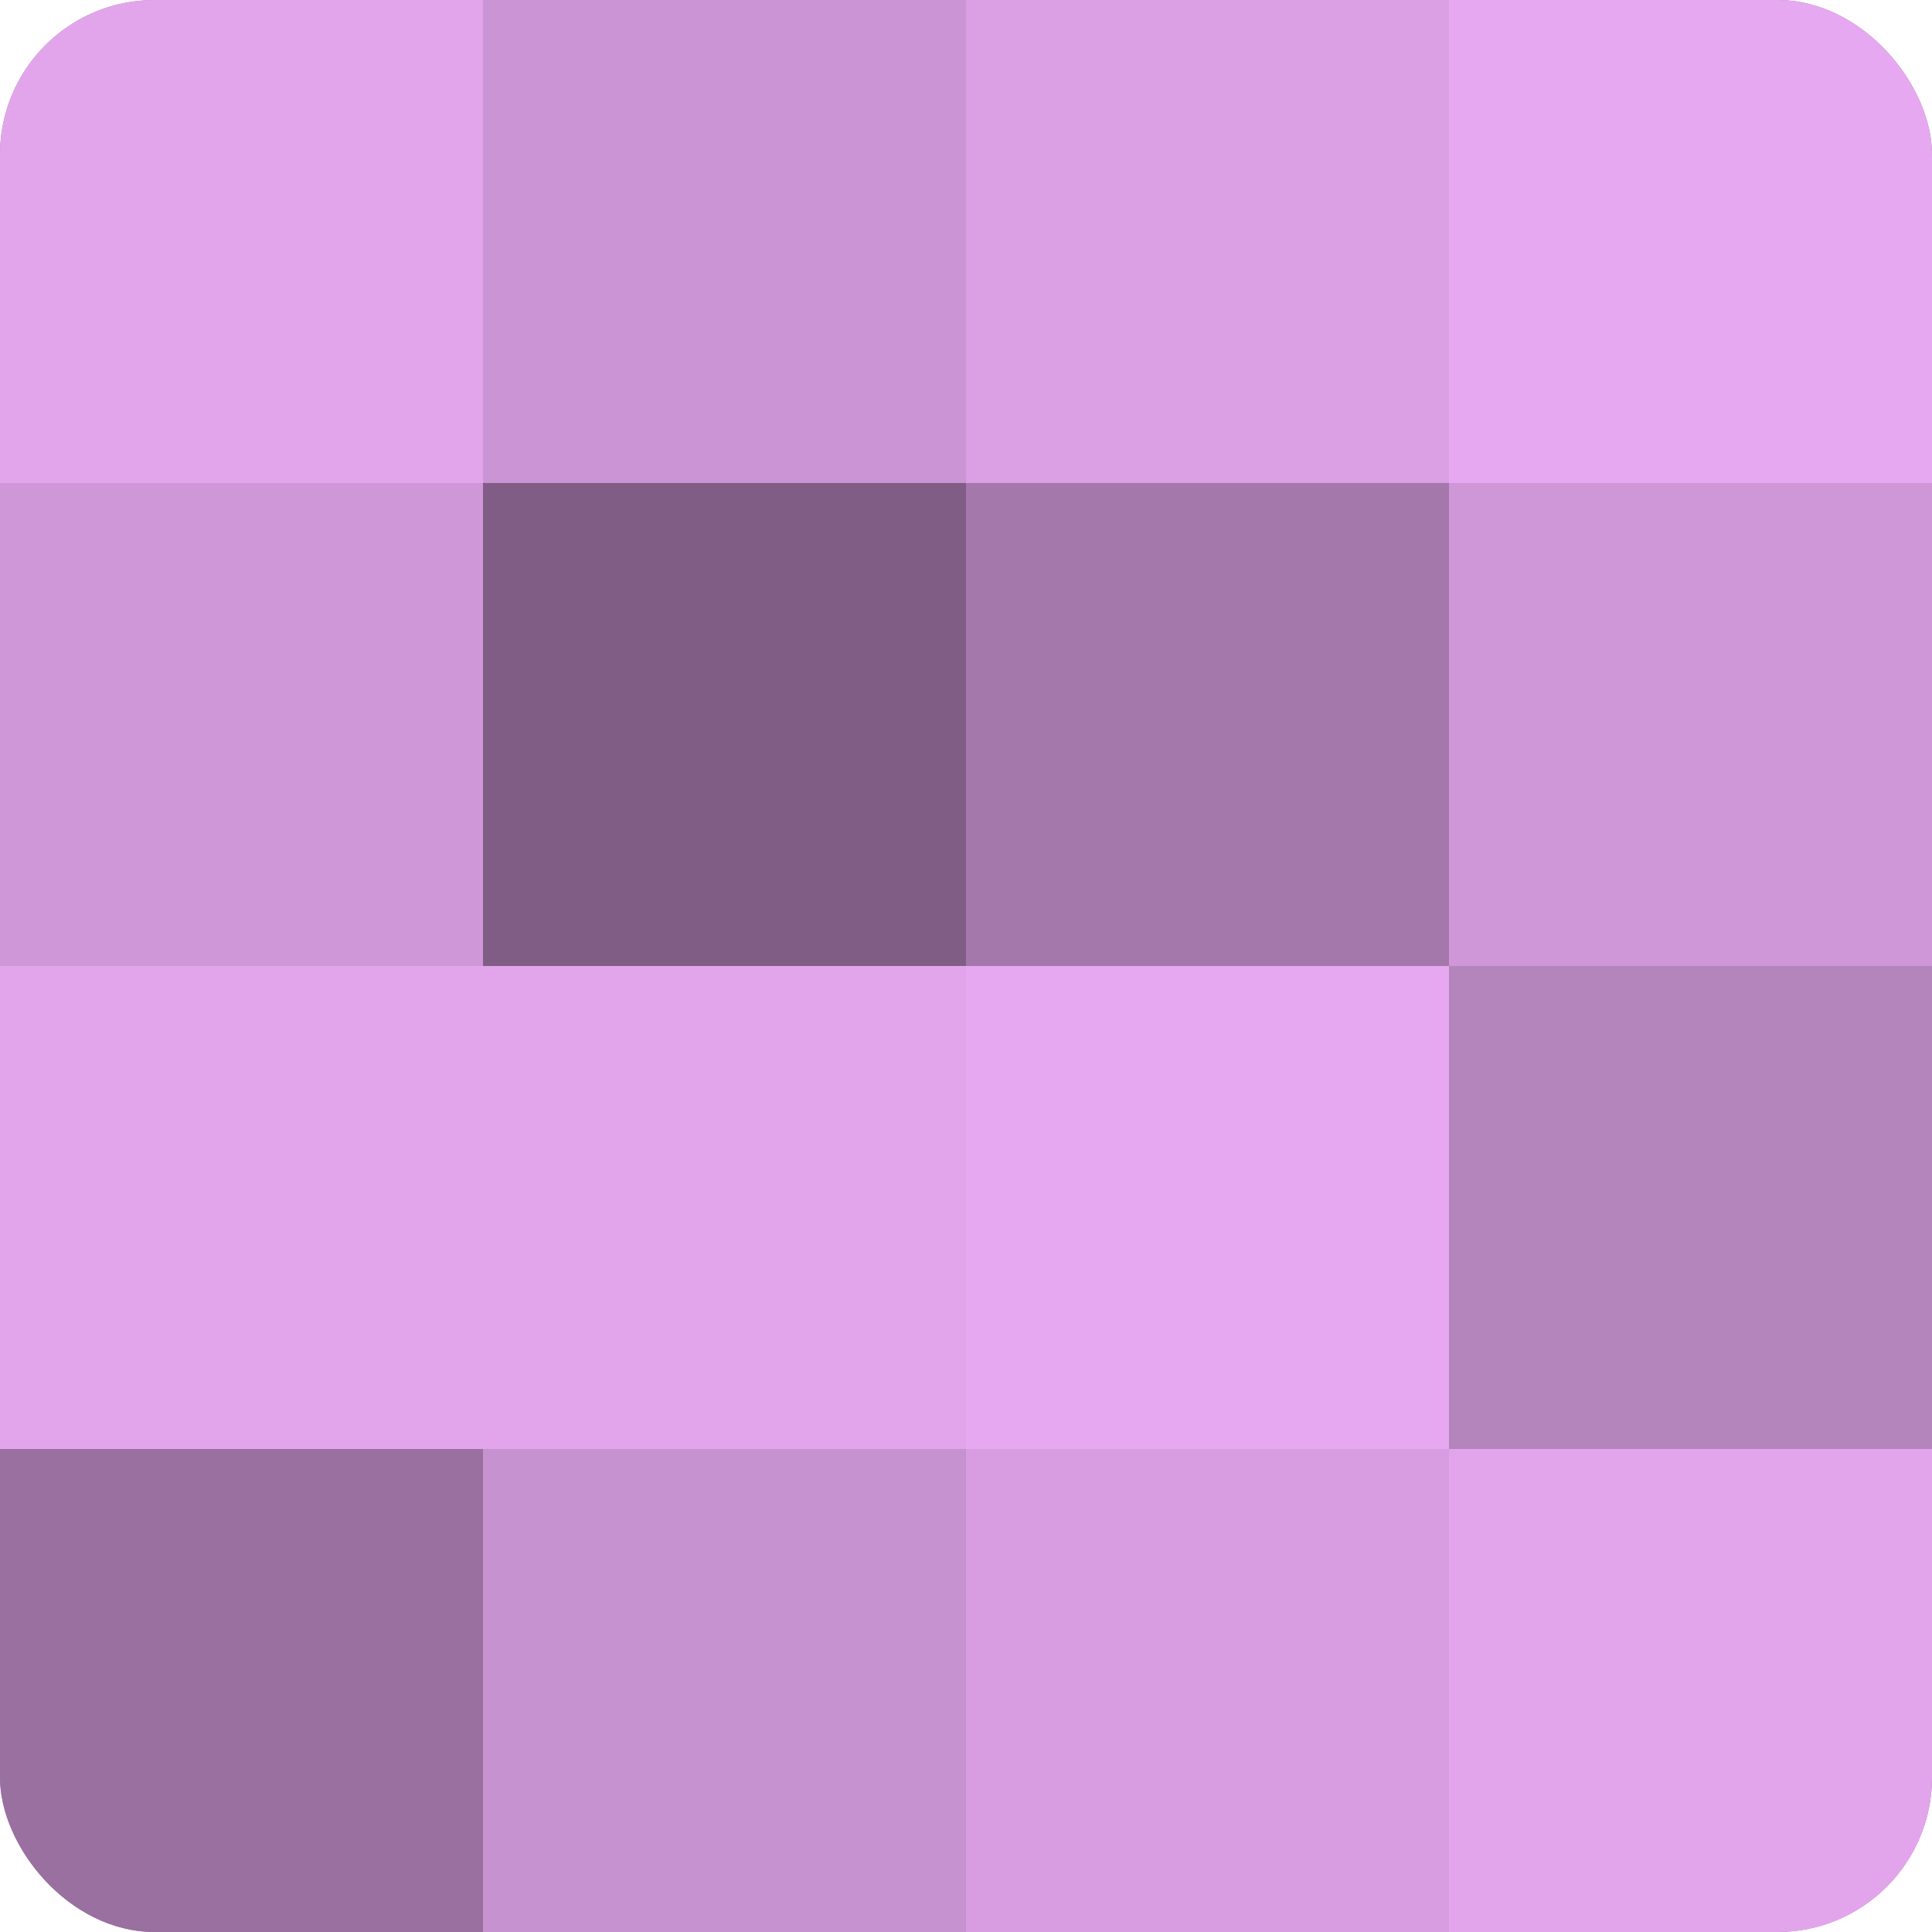 <?xml version="1.0" encoding="UTF-8"?>
<svg xmlns="http://www.w3.org/2000/svg" width="60" height="60" viewBox="0 0 100 100" preserveAspectRatio="xMidYMid meet"><defs><clipPath id="c" width="100" height="100"><rect width="100" height="100" rx="8" ry="8"/></clipPath></defs><g clip-path="url(#c)"><rect width="100" height="100" fill="#9970a0"/><rect width="25" height="25" fill="#e2a5ec"/><rect y="25" width="25" height="25" fill="#cf97d8"/><rect y="50" width="25" height="25" fill="#e2a5ec"/><rect y="75" width="25" height="25" fill="#9970a0"/><rect x="25" width="25" height="25" fill="#cb94d4"/><rect x="25" y="25" width="25" height="25" fill="#7f5d84"/><rect x="25" y="50" width="25" height="25" fill="#e2a5ec"/><rect x="25" y="75" width="25" height="25" fill="#c792d0"/><rect x="50" width="25" height="25" fill="#db9fe4"/><rect x="50" y="25" width="25" height="25" fill="#a578ac"/><rect x="50" y="50" width="25" height="25" fill="#e6a8f0"/><rect x="50" y="75" width="25" height="25" fill="#d79de0"/><rect x="75" width="25" height="25" fill="#e6a8f0"/><rect x="75" y="25" width="25" height="25" fill="#cf97d8"/><rect x="75" y="50" width="25" height="25" fill="#b484bc"/><rect x="75" y="75" width="25" height="25" fill="#e2a5ec"/></g></svg>
